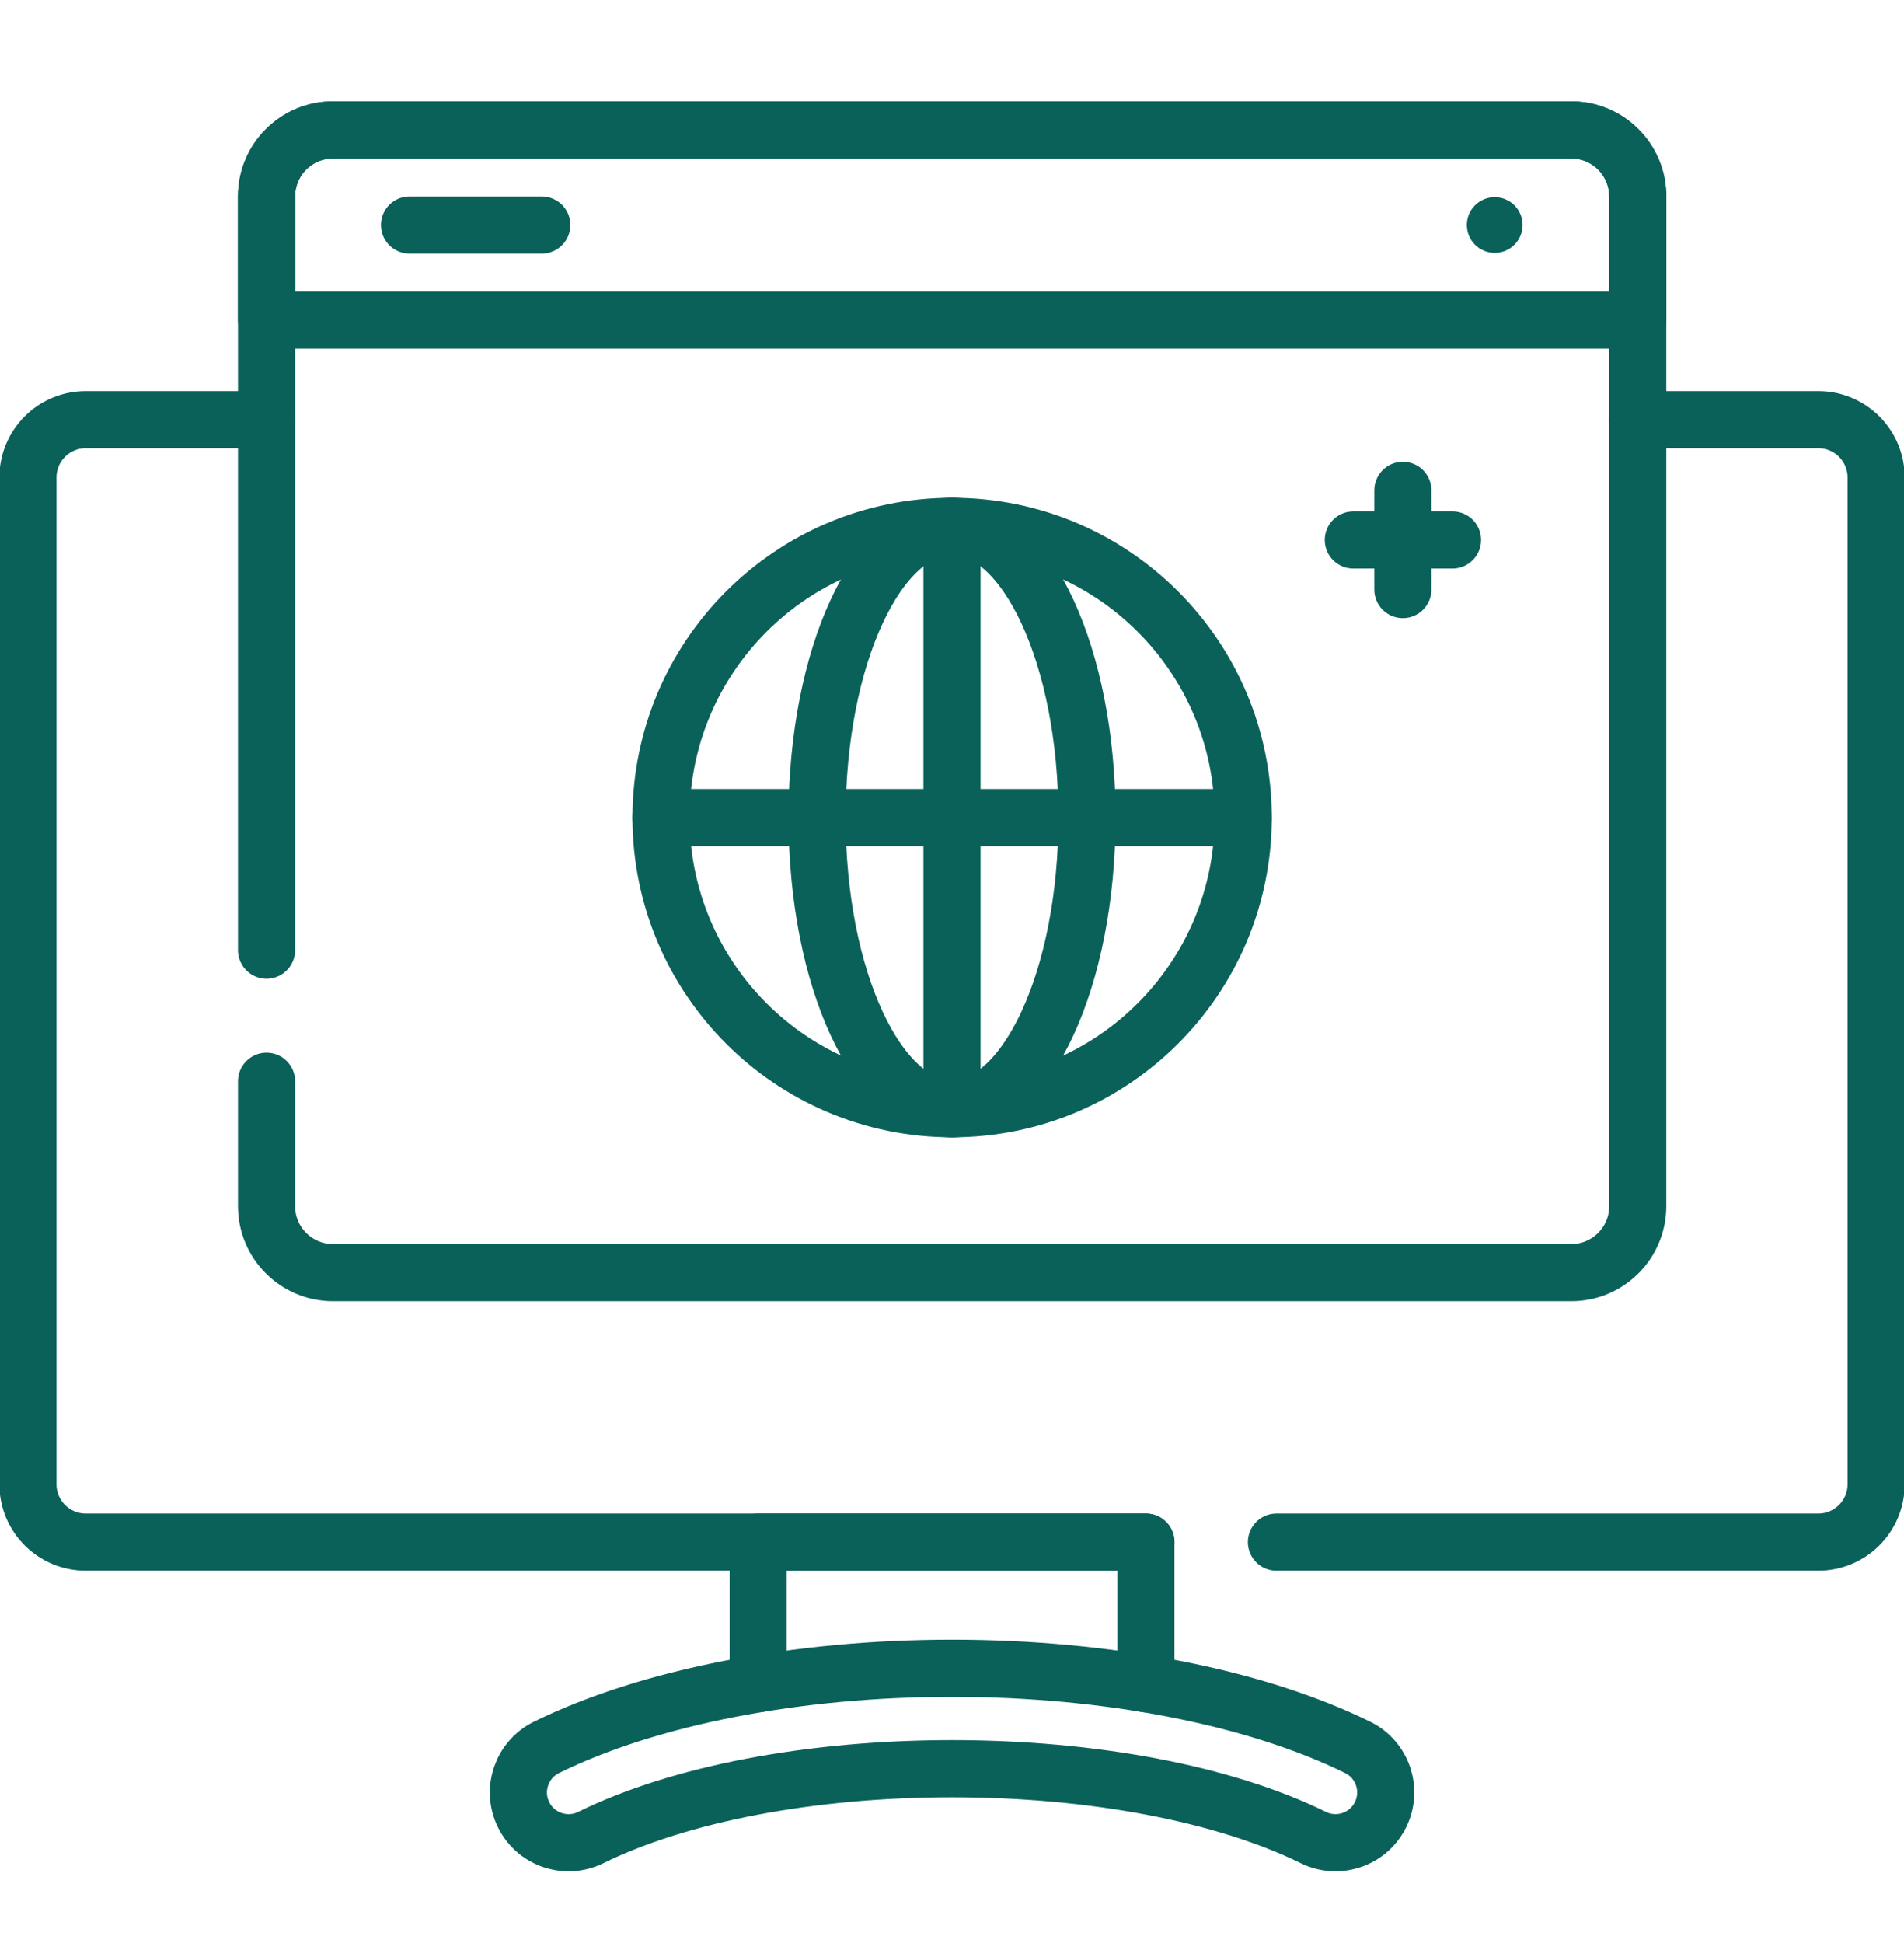 <?xml version="1.0" encoding="UTF-8"?>
<svg xmlns="http://www.w3.org/2000/svg" width="50" height="51" viewBox="0 0 50 51" fill="none">
  <g clip-path="url(#clip0_12397_12956)">
    <path d="M30.093 40.477H2.253C1.414 40.477 0.734 39.797 0.734 38.958V12.533C0.734 11.694 1.414 11.015 2.253 11.015H6.998" stroke="#0A615A" stroke-width="1.5" stroke-miterlimit="10" stroke-linecap="round" stroke-linejoin="round"></path>
    <path d="M43.004 11.015H47.749C48.588 11.015 49.268 11.694 49.268 12.533V38.958C49.268 39.797 48.588 40.477 47.749 40.477H33.52" stroke="#0A615A" stroke-width="1.5" stroke-miterlimit="10" stroke-linecap="round" stroke-linejoin="round"></path>
    <path d="M35.071 48.367C34.875 48.367 34.677 48.324 34.49 48.232C32.155 47.083 28.697 46.425 25.002 46.425C21.307 46.425 17.848 47.083 15.514 48.232C14.861 48.553 14.07 48.284 13.749 47.631C13.428 46.977 13.697 46.187 14.35 45.866C17.034 44.545 20.917 43.788 25.002 43.788C29.087 43.788 32.969 44.545 35.654 45.866C36.307 46.187 36.576 46.977 36.254 47.631C36.025 48.097 35.557 48.367 35.071 48.367Z" stroke="#0A615A" stroke-width="1.5" stroke-miterlimit="10" stroke-linecap="round" stroke-linejoin="round"></path>
    <path d="M30.092 44.194V40.477H19.91V44.194" stroke="#0A615A" stroke-width="1.5" stroke-miterlimit="10" stroke-linecap="round" stroke-linejoin="round"></path>
    <path d="M7 24.94V5.155C7 4.191 7.781 3.41 8.745 3.41H41.263C42.227 3.41 43.008 4.191 43.008 5.155V31.659C43.008 32.623 42.227 33.404 41.263 33.404H8.745C7.781 33.404 7 32.623 7 31.659V28.38" stroke="#0A615A" stroke-width="1.5" stroke-miterlimit="10" stroke-linecap="round" stroke-linejoin="round"></path>
    <path d="M43.008 5.155V8.401H7V5.155C7 4.191 7.781 3.41 8.745 3.41H41.263C42.227 3.41 43.008 4.191 43.008 5.155Z" stroke="#0A615A" stroke-width="1.5" stroke-miterlimit="10" stroke-linecap="round" stroke-linejoin="round"></path>
    <circle cx="39.252" cy="5.906" r="0.732" fill="#0A615A"></circle>
    <path d="M10.754 5.906H14.228" stroke="#0A615A" stroke-width="1.5" stroke-miterlimit="10" stroke-linecap="round" stroke-linejoin="round"></path>
    <path d="M25.003 29.102C29.224 29.102 32.647 25.68 32.647 21.458C32.647 17.237 29.224 13.815 25.003 13.815C20.782 13.815 17.359 17.237 17.359 21.458C17.359 25.68 20.782 29.102 25.003 29.102Z" stroke="#0A615A" stroke-width="1.5" stroke-miterlimit="10" stroke-linecap="round" stroke-linejoin="round"></path>
    <path d="M25.001 29.102C26.958 29.102 28.545 25.68 28.545 21.458C28.545 17.237 26.958 13.815 25.001 13.815C23.044 13.815 21.457 17.237 21.457 21.458C21.457 25.68 23.044 29.102 25.001 29.102Z" stroke="#0A615A" stroke-width="1.5" stroke-miterlimit="10" stroke-linecap="round" stroke-linejoin="round"></path>
    <path d="M25 13.815V29.102" stroke="#0A615A" stroke-width="1.5" stroke-miterlimit="10" stroke-linecap="round" stroke-linejoin="round"></path>
    <path d="M32.647 21.459H17.359" stroke="#0A615A" stroke-width="1.5" stroke-miterlimit="10" stroke-linecap="round" stroke-linejoin="round"></path>
    <path d="M36.84 12.87V15.475" stroke="#0A615A" stroke-width="1.5" stroke-miterlimit="10" stroke-linecap="round" stroke-linejoin="round"></path>
    <path d="M38.144 14.173H35.539" stroke="#0A615A" stroke-width="1.5" stroke-miterlimit="10" stroke-linecap="round" stroke-linejoin="round"></path>
  </g>
  <defs>
    <clipPath id="clip0_12397_12956">
      <rect width="50" height="50" fill="white" transform="translate(0 0.889)"></rect>
    </clipPath>
  </defs>
</svg>
